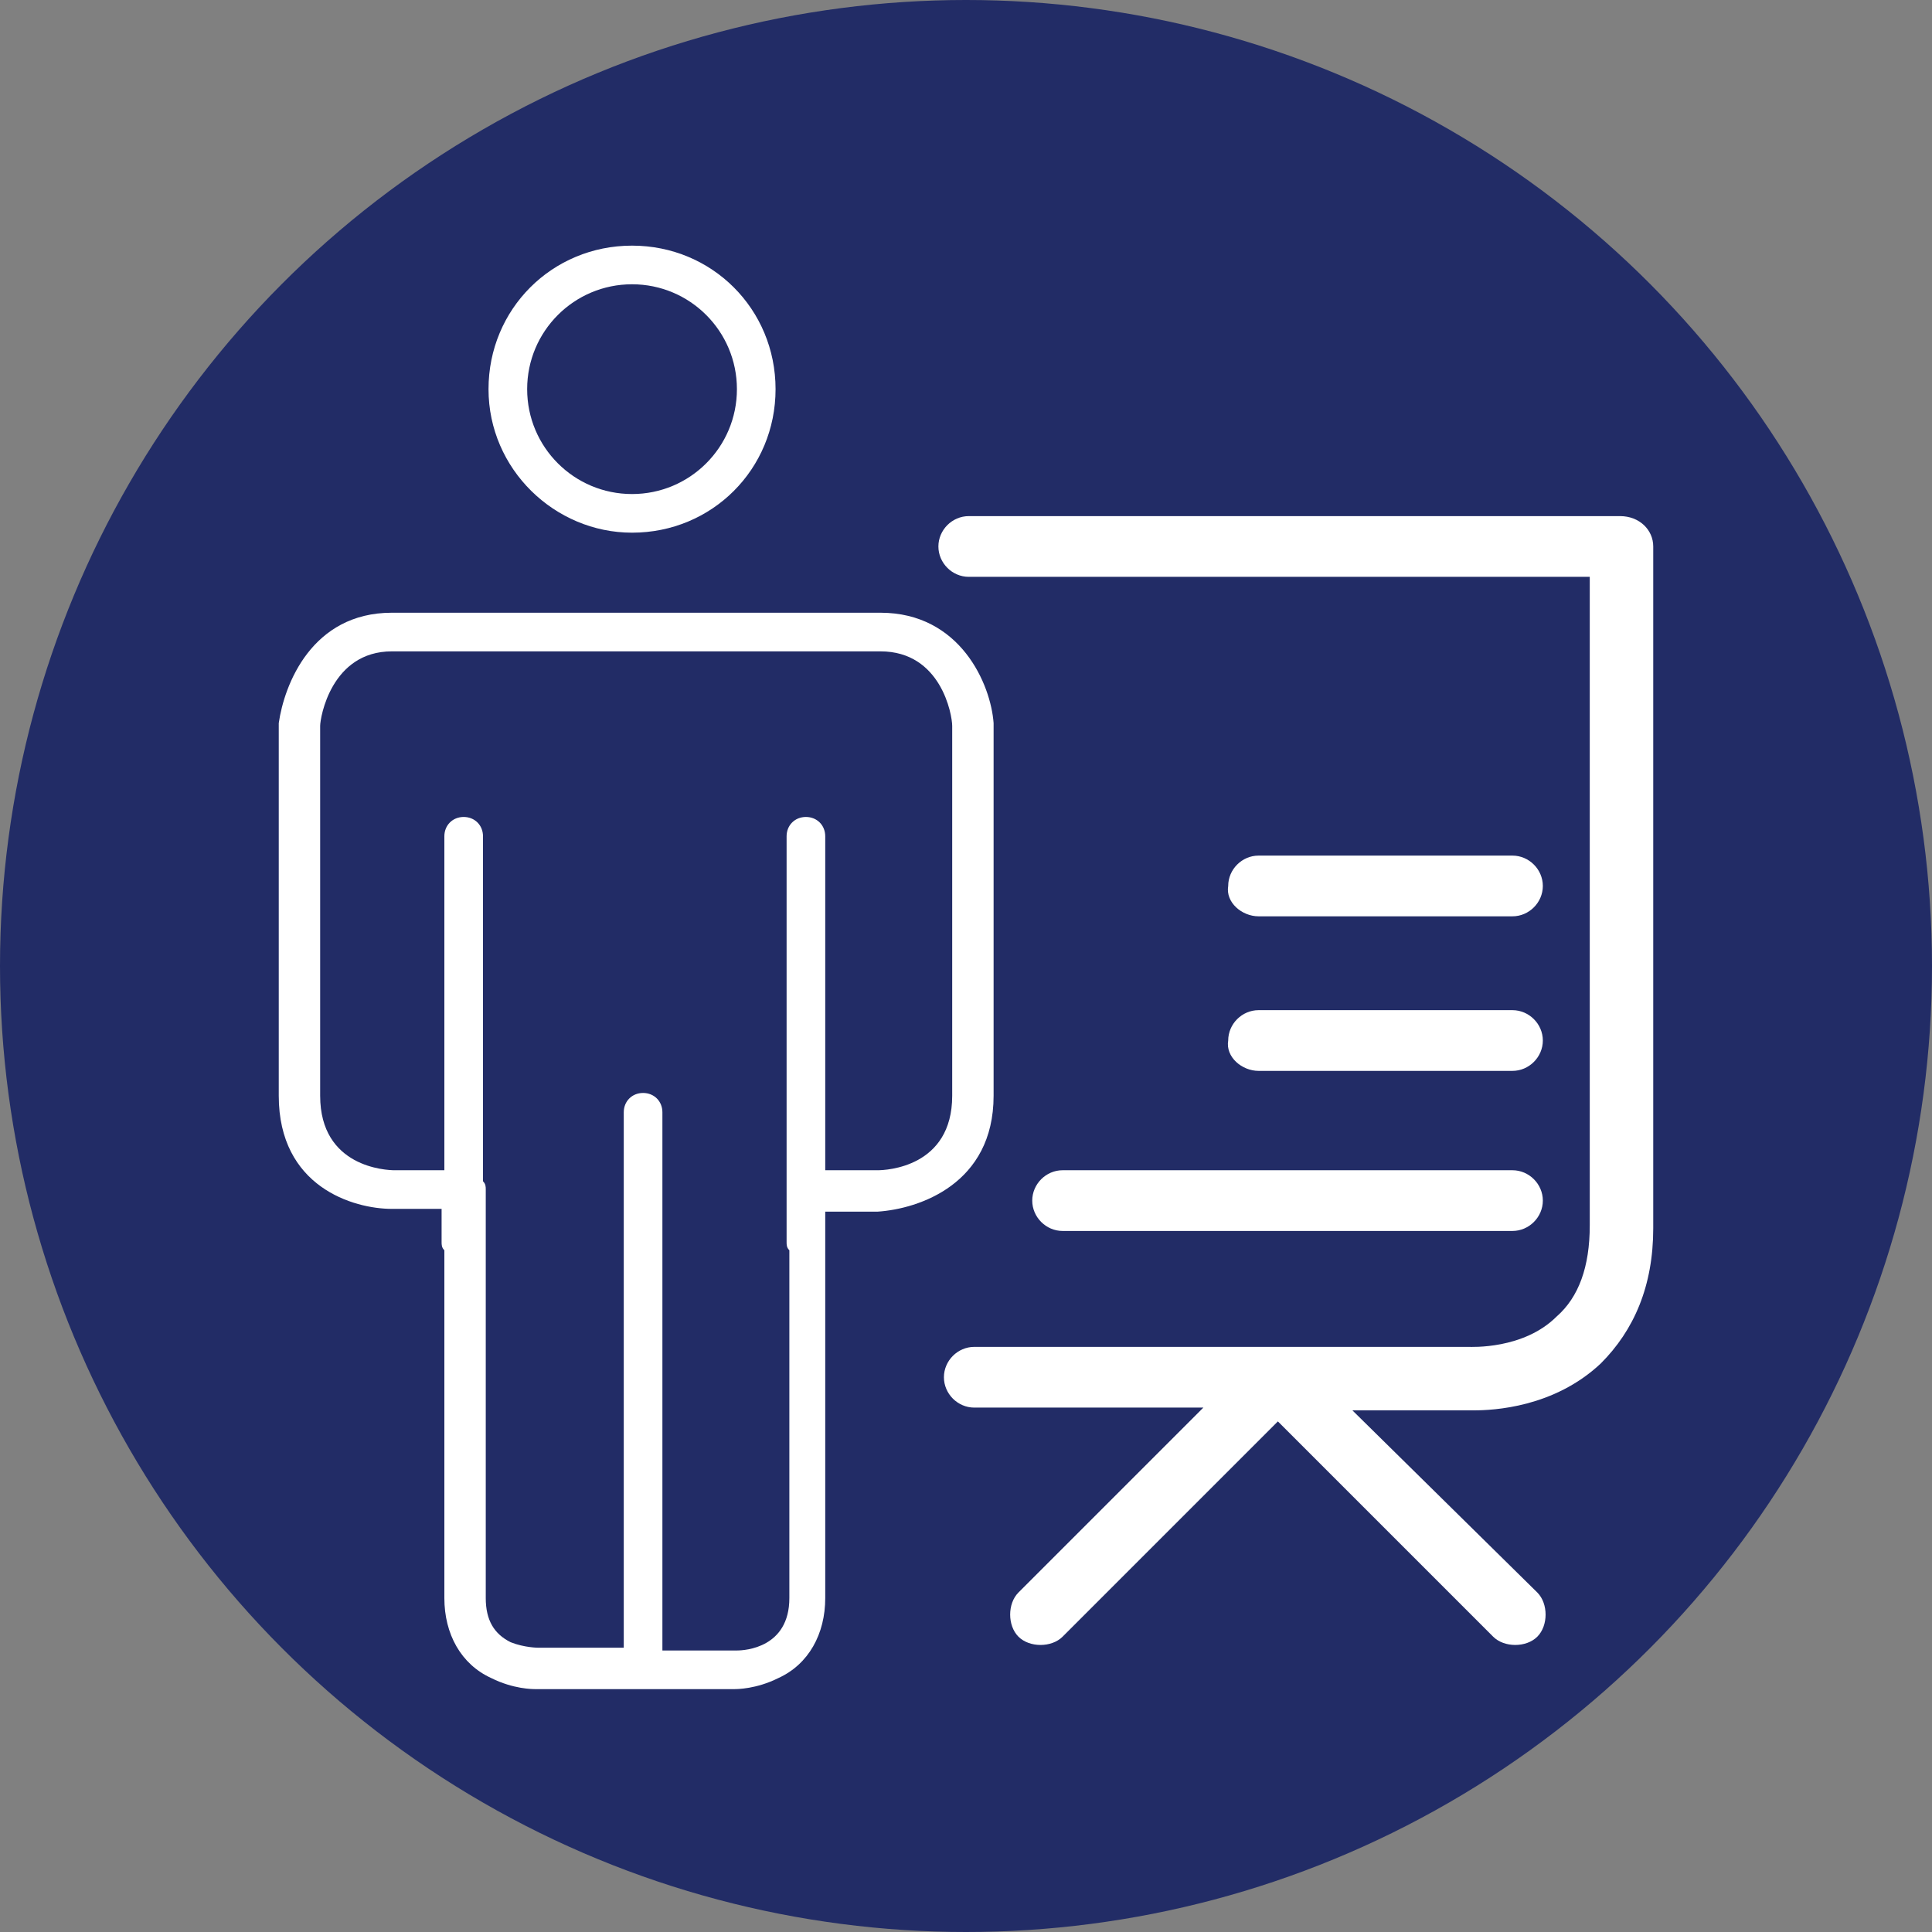 <?xml version="1.0" encoding="utf-8"?>
<!-- Generator: Adobe Illustrator 20.1.0, SVG Export Plug-In . SVG Version: 6.00 Build 0)  -->
<svg version="1.1" id="Layer_1" xmlns="http://www.w3.org/2000/svg" xmlns:xlink="http://www.w3.org/1999/xlink" x="0px" y="0px"
	 width="70px" height="70px" viewBox="0 0 70 70" style="enable-background:new 0 0 70 70;" xml:space="preserve">
<rect x="0" y="0" width="70" height="70" fill="#808080" stroke="none"/>
<style type="text/css">
	.st0{fill:#222C66;}
	.st1{fill:#FFFFFF;}
</style>
<circle class="st0" cx="35" cy="35" r="35"/>
<g>
	<path class="st1" d="M58.7,18.7H35.1c-0.6,0-1.1,0.5-1.1,1.1s0.5,1.1,1.1,1.1h22.5v23.5c0,1.5-0.4,2.6-1.2,3.3
		c-1.2,1.2-3.1,1.1-3.2,1.1c0,0,0,0-0.1,0H35.3c-0.6,0-1.1,0.5-1.1,1.1c0,0.6,0.5,1.1,1.1,1.1h8.3l-6.7,6.7c-0.4,0.4-0.4,1.2,0,1.6
		c0.2,0.2,0.5,0.3,0.8,0.3s0.6-0.1,0.8-0.3l7.8-7.8l7.8,7.8c0.2,0.2,0.5,0.3,0.8,0.3c0.3,0,0.6-0.1,0.8-0.3c0.4-0.4,0.4-1.2,0-1.6
		L49,51.1h4.2c0,0,0.1,0,0.2,0c0.7,0,2.9-0.1,4.6-1.7c1.2-1.2,1.9-2.8,1.9-4.9V19.8C59.9,19.2,59.4,18.7,58.7,18.7z"/>
	<path class="st1" d="M45.6,33.2h9.2c0.6,0,1.1-0.5,1.1-1.1c0-0.6-0.5-1.1-1.1-1.1h-9.2c-0.6,0-1.1,0.5-1.1,1.1
		C44.4,32.7,45,33.2,45.6,33.2z"/>
	<path class="st1" d="M45.6,38.8h9.2c0.6,0,1.1-0.5,1.1-1.1c0-0.6-0.5-1.1-1.1-1.1h-9.2c-0.6,0-1.1,0.5-1.1,1.1
		C44.4,38.3,45,38.8,45.6,38.8z"/>
	<path class="st1" d="M37.4,43.5c0,0.6,0.5,1.1,1.1,1.1h16.3c0.6,0,1.1-0.5,1.1-1.1c0-0.6-0.5-1.1-1.1-1.1H38.5
		C37.9,42.4,37.4,42.9,37.4,43.5z"/>
	<path class="st1" d="M22.9,19.3c2.9,0,5.2-2.3,5.2-5.2c0-2.9-2.3-5.2-5.2-5.2s-5.2,2.3-5.2,5.2C17.7,17,20.1,19.3,22.9,19.3z
		 M22.9,10.3c2.1,0,3.8,1.7,3.8,3.8c0,2.1-1.7,3.8-3.8,3.8s-3.8-1.7-3.8-3.8C19.1,12,20.8,10.3,22.9,10.3z"/>
	<path class="st1" d="M36,39.7V26.3c0,0,0-0.1,0-0.1c-0.1-1.4-1.2-4-4.1-4h-0.3H14.5h-0.3c-2.9,0-3.9,2.6-4.1,4c0,0,0,0.1,0,0.1
		v13.4c0,3.3,2.7,4.1,4.1,4.1h1.8V45c0,0.1,0,0.2,0.1,0.3v12.6c0,1.3,0.6,2.4,1.7,2.9c0.8,0.4,1.5,0.4,1.6,0.4h3.8c0,0,0,0,0,0
		c0,0,0,0,0,0c0,0,0,0,0.1,0c0,0,0,0,0.1,0h3.2c0.1,0,0.8,0,1.6-0.4c1.1-0.5,1.7-1.6,1.7-2.9v-14h1.9C33.3,43.8,36,42.9,36,39.7z
		 M34.5,39.7c0,2.6-2.4,2.7-2.7,2.7h-1.9V30.3c0-0.4-0.3-0.7-0.7-0.7s-0.7,0.3-0.7,0.7V45c0,0.1,0,0.2,0.1,0.3v12.6
		c0,1.8-1.6,1.9-1.9,1.9H24V40.3c0-0.4-0.3-0.7-0.7-0.7c-0.4,0-0.7,0.3-0.7,0.7v19.4h-3.1c0,0-0.5,0-1-0.2c-0.6-0.3-0.9-0.8-0.9-1.6
		V43.1c0-0.1,0-0.2-0.1-0.3V30.3c0-0.4-0.3-0.7-0.7-0.7s-0.7,0.3-0.7,0.7v12.1h-1.8c-0.3,0-2.7-0.1-2.7-2.7V26.3
		c0-0.3,0.4-2.7,2.6-2.7h0.3h17.1h0.3c2.2,0,2.6,2.3,2.6,2.7V39.7z"/>
</g>
</svg>
